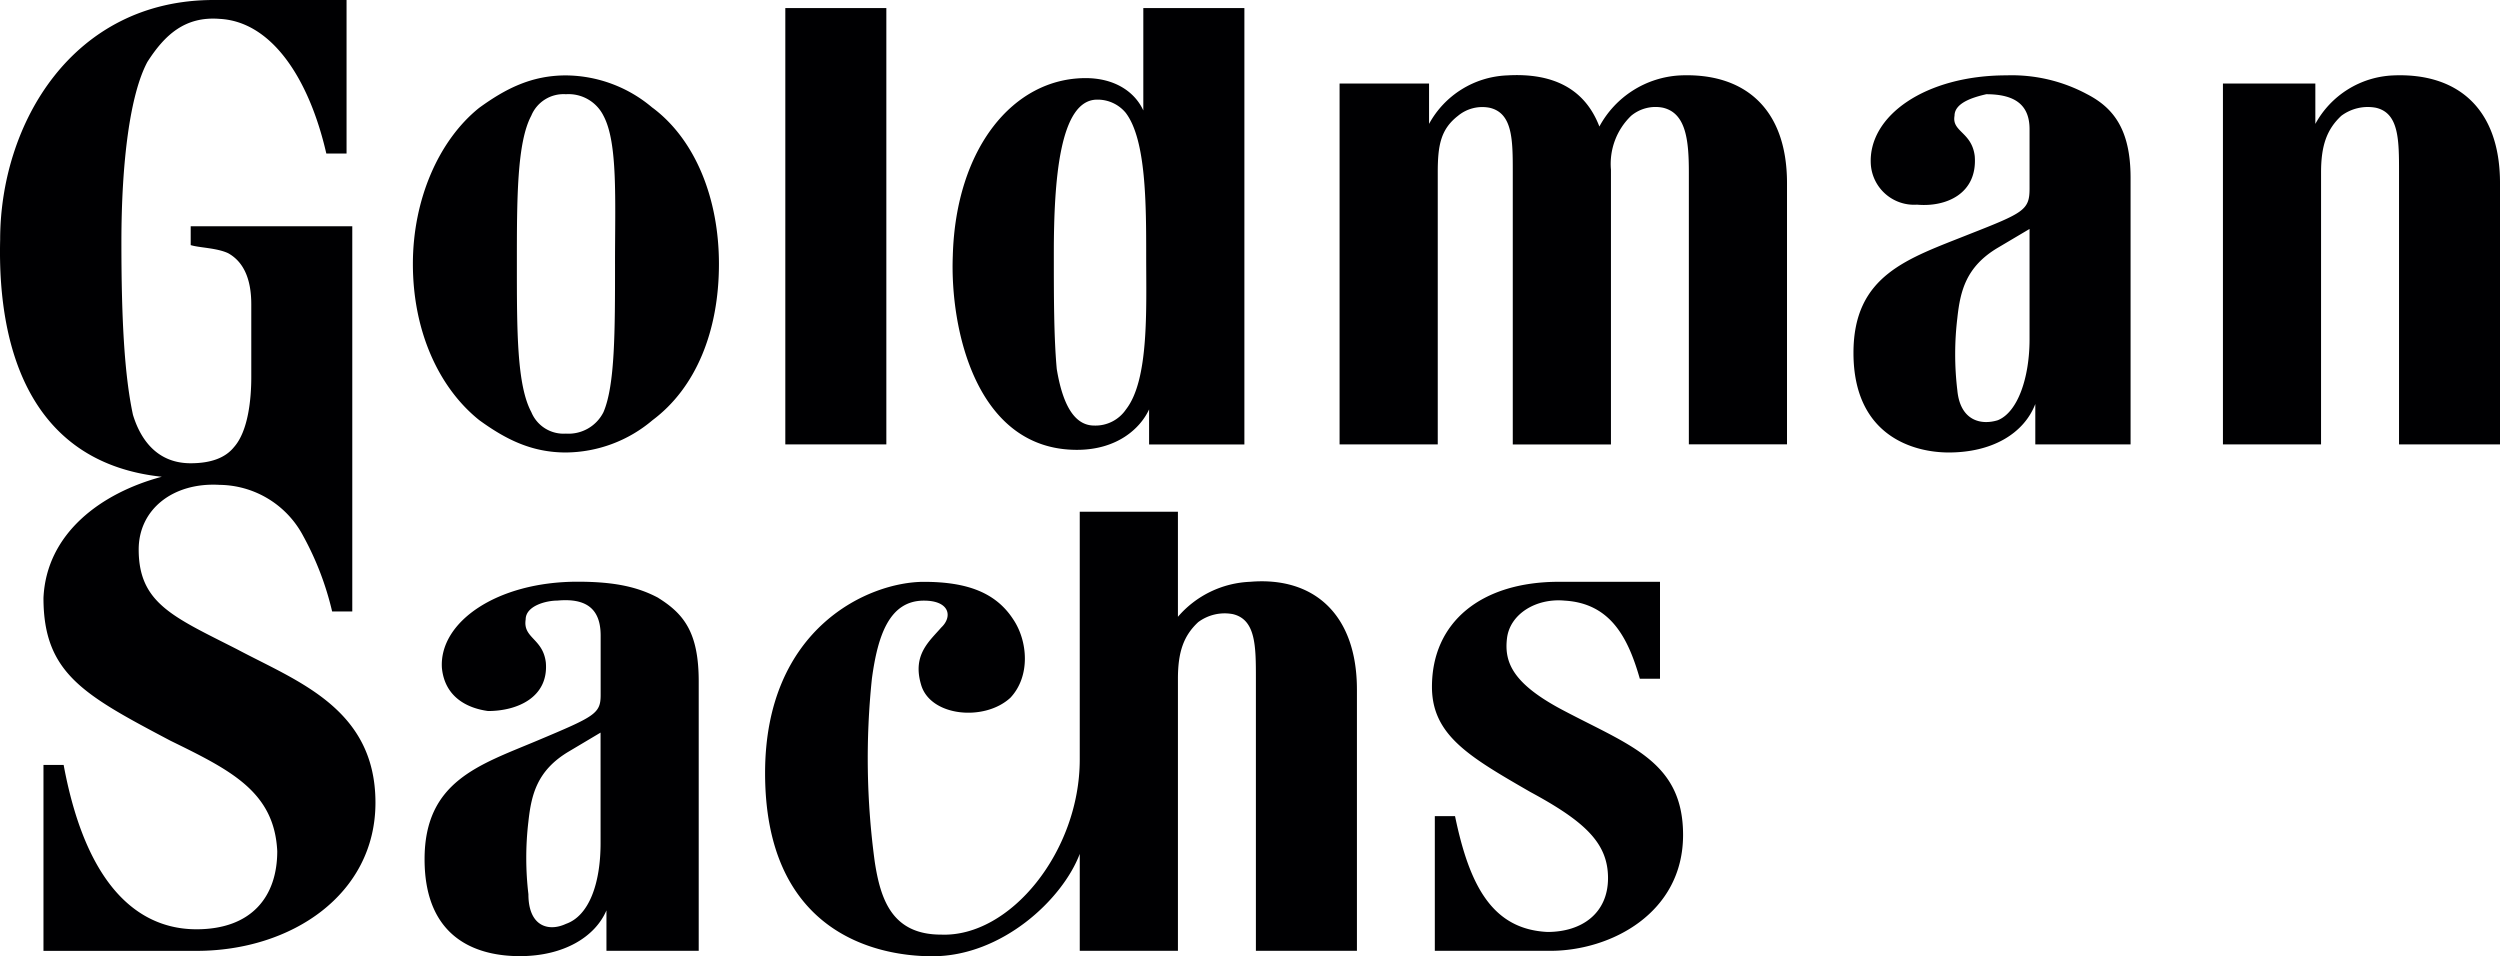 <svg xmlns="http://www.w3.org/2000/svg" width="244.456" height="93.499" viewBox="0 0 244.456 93.499">
  <g id="Goldman" transform="translate(0)">
    <g id="Group_214" data-name="Group 214" transform="translate(0)">
      <path id="Path_301" data-name="Path 301" d="M226.957,43.457h-9.593V8.166H226.4v3.951a9.1,9.1,0,0,1,7.616-4.743c6.214-.264,10.441,3.162,10.441,10.535V43.457h-9.874v-26.6c0-3.158,0-5.8-2.259-6.32a4.328,4.328,0,0,0-3.388.788c-1.411,1.321-1.977,2.9-1.977,5.532ZM60.139,25.809c0,6.584,0,11.852-1.129,14.49A3.823,3.823,0,0,1,55.336,42.4a3.406,3.406,0,0,1-3.384-2.11c-1.411-2.634-1.411-7.9-1.411-14.486,0-6.32,0-11.848,1.406-14.486a3.412,3.412,0,0,1,3.388-2.105,3.817,3.817,0,0,1,3.674,2.105c1.411,2.634,1.129,8.166,1.129,14.49M63.8,10.535a13.208,13.208,0,0,0-8.468-3.162c-3.384,0-5.924,1.321-8.464,3.162-3.955,3.162-6.495,8.954-6.495,15.274,0,6.584,2.54,12.116,6.495,15.278,2.54,1.841,5.08,3.158,8.464,3.158a13.24,13.24,0,0,0,8.472-3.158C68.04,37.925,70.3,32.394,70.3,25.809c0-6.32-2.259-12.112-6.491-15.274m98.51,46.355v9.478h-1.973C159.216,62.418,157.52,59,153,58.731c-2.821-.26-5.361,1.321-5.643,3.686s.563,4.475,5.643,7.117c6.495,3.418,11.575,5,11.575,12.112,0,7.637-7.057,11.328-12.986,11.328H140.3V79.806h1.977c1.415,6.844,3.669,11.059,9.035,11.323,3.388,0,5.924-1.845,5.924-5.268s-2.254-5.532-7.616-8.43c-5.928-3.422-9.6-5.532-9.6-10.271,0-6.32,4.8-10.271,12.419-10.271Zm12.419-13.433V17.908c0-7.373-4.232-10.8-10.441-10.535a9.535,9.535,0,0,0-7.906,5c-1.411-3.686-4.517-5.268-9.035-5a9.108,9.108,0,0,0-7.62,4.743V8.166h-8.749V43.453h9.6V16.859c0-2.634.281-4.215,1.977-5.532a3.723,3.723,0,0,1,3.1-.788c2.259.524,2.259,3.162,2.259,6.32v26.6h9.6V16.591a6.525,6.525,0,0,1,1.977-5.272,3.723,3.723,0,0,1,3.1-.788c2.259.524,2.54,3.162,2.54,6.32v26.6h9.6Zm-97.948,0h9.879V.788H76.79ZM110.1,11.064c1.977,2.634,1.977,8.95,1.977,13.957,0,5.268.286,12.116-1.973,15.01a3.608,3.608,0,0,1-3.107,1.581c-1.973,0-3.1-2.105-3.665-5.532-.286-3.158-.286-7.109-.286-11.323,0-7.109.563-15.014,4.236-15.014a3.563,3.563,0,0,1,2.821,1.321Zm11.579,32.394V.788h-9.883V10.8c-.844-1.845-2.821-3.162-5.643-3.162-7.057,0-12.7,6.849-12.986,17.384-.281,7.113,2.259,18.965,12.137,18.965,3.951,0,6.209-2.11,7.057-3.955v3.426Zm76.775-21.07-3.107,1.841c-3.1,1.845-3.665,4.219-3.951,6.849a29.715,29.715,0,0,0,0,7.113c.281,2.9,2.259,3.422,3.951,2.9,1.977-.793,3.107-4.215,3.107-7.9Zm5.643-13.169c2.544,1.321,4.236,3.422,4.236,8.166V43.457h-9.316V39.506c-1.125,2.9-4.232,4.739-8.468,4.739-3.384,0-9.312-1.577-9.312-9.742,0-7.641,5.361-9.218,11.294-11.592,5.361-2.105,5.924-2.37,5.924-4.475v-5.8c0-2.37-1.411-3.422-4.236-3.422-1.125.264-3.1.788-3.1,2.105-.286,1.581,1.692,1.581,1.977,3.951.281,3.691-2.826,5-5.647,4.743a4.242,4.242,0,0,1-4.517-3.951c-.281-4.743,5.361-8.694,13.267-8.694A15.563,15.563,0,0,1,204.093,9.218ZM58.724,71.636l-3.1,1.845c-3.107,1.845-3.669,4.215-3.955,6.849a30.3,30.3,0,0,0,0,7.109c0,3.162,1.977,3.691,3.669,2.9,2.259-.788,3.388-3.946,3.388-7.9Zm5.647-13.169c2.54,1.581,3.951,3.426,3.951,8.166V92.97H59.3V89.019c-1.129,2.634-4.232,4.475-8.468,4.475-3.669,0-9.316-1.313-9.316-9.478,0-7.637,5.366-9.218,11.008-11.592s6.209-2.629,6.209-4.475v-5.8c0-2.629-1.411-3.682-4.232-3.422-1.129,0-3.1.528-3.1,1.845-.286,1.845,1.692,1.845,1.973,4.215.281,3.422-2.821,4.739-5.647,4.739-1.973-.264-4.232-1.317-4.517-4.215-.281-4.475,5.366-8.43,13.267-8.43,3.674,0,5.928.528,7.906,1.585Zm68.312,8.958c0-7.373-4.236-11.063-10.446-10.535a9.824,9.824,0,0,0-7.057,3.422V50.041h-9.6V74.274c0,8.95-6.776,17.379-13.552,17.115-4.794,0-5.924-3.422-6.491-7.109a75.016,75.016,0,0,1-.281-17.912c.567-4.211,1.7-7.637,5.084-7.637,2.54,0,2.821,1.581,1.692,2.634C90.9,62.686,89.209,64,90.052,66.9c.848,3.162,6.209,3.686,8.754,1.321,1.973-2.11,1.692-5.536.281-7.641-1.7-2.634-4.517-3.686-8.749-3.686-5.366,0-15.526,4.475-15.526,18.7,0,15.278,10.441,17.912,16.369,17.912,6.776,0,12.7-5.532,14.4-10.011V92.97h9.6v-26.6c0-2.629.563-4.211,1.977-5.532a4.328,4.328,0,0,1,3.388-.788c2.259.528,2.259,3.162,2.259,6.32v26.6h9.879V67.425ZM33.887,0V15.014H31.909C30.217,7.641,26.548,2.105,21.468,1.845,18.08,1.581,16.1,3.422,14.411,6.056c-1.692,3.162-2.54,9.747-2.54,17.644,0,7.377.281,12.909,1.129,16.859.563,1.845,1.973,4.739,5.643,4.739q2.966,0,4.236-1.577c1.406-1.581,1.692-4.743,1.692-6.849V29.76c0-2.634-.844-4.211-2.259-5-1.125-.528-2.821-.528-3.665-.793V22.123h15.8V59.788H32.476a29.071,29.071,0,0,0-2.826-7.377,9.364,9.364,0,0,0-8.183-5c-4.517-.264-7.906,2.37-7.906,6.32,0,5.268,3.388,6.584,9.6,9.747,5.928,3.158,13.552,5.8,13.552,15.01,0,8.954-8.191,14.49-17.5,14.49H4.251V74.8H6.224c2.54,13.7,8.749,16.067,12.986,16.067,5.361,0,7.9-3.162,7.9-7.637-.281-5.8-4.517-7.9-10.441-10.8C8.2,67.954,4.251,65.844,4.251,58.471,4.532,52.147,9.893,48.2,15.821,46.619,3.4,45.3-.267,34.767.014,23.44.014,12.116,7.072,0,20.9,0Z" transform="translate(0)" fill="#000002" fill-rule="evenodd"/>
    </g>
  </g>
</svg>
